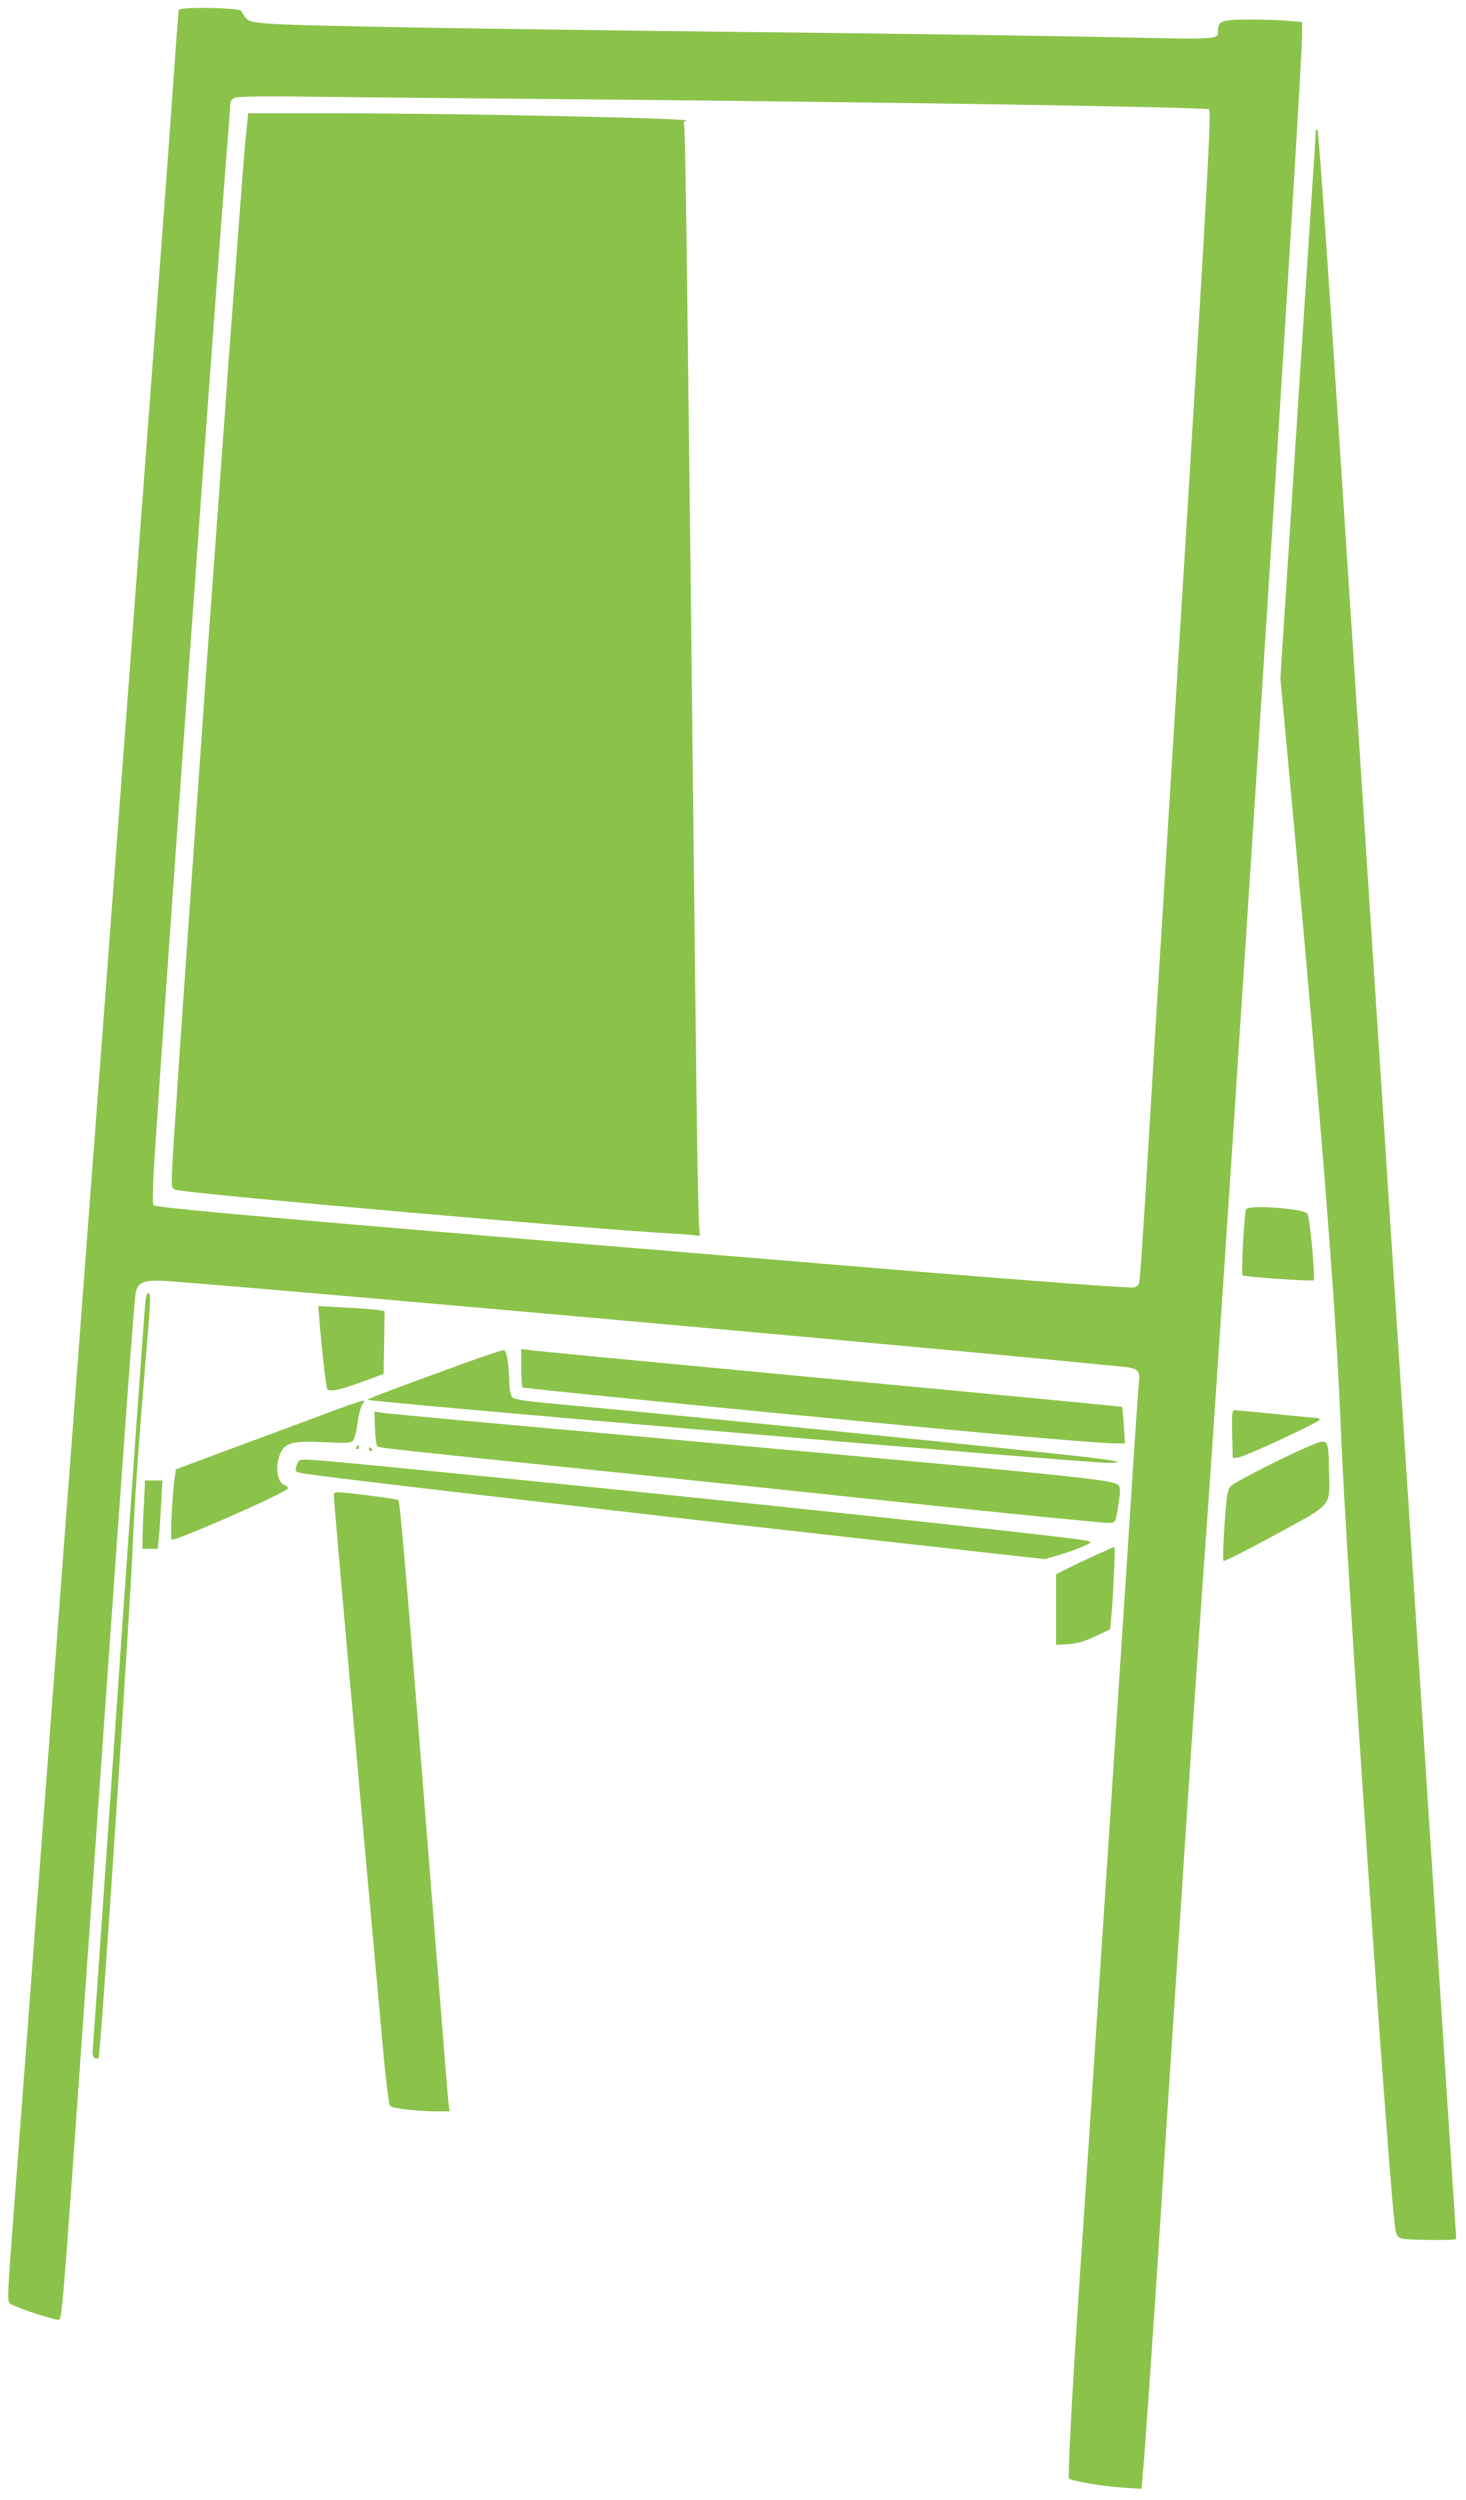 <?xml version="1.0" standalone="no"?>
<!DOCTYPE svg PUBLIC "-//W3C//DTD SVG 20010904//EN"
 "http://www.w3.org/TR/2001/REC-SVG-20010904/DTD/svg10.dtd">
<svg version="1.0" xmlns="http://www.w3.org/2000/svg"
 width="751pt" height="1280pt" viewBox="0 0 751 1280"
 preserveAspectRatio="xMidYMid meet">
<g transform="translate(0,1280) scale(0.1,-0.1)"
fill="#8bc34a" stroke="none">
<path d="M916 12749 c-2 -8 -11 -122 -20 -254 -31 -453 -139 -1897 -406 -5450
-129 -1709 -197 -2616 -250 -3325 -28 -366 -73 -962 -100 -1325 -27 -363 -62
-821 -77 -1019 -26 -347 -26 -359 -9 -372 27 -19 234 -87 249 -81 16 6 21 77
192 2512 148 2103 193 2718 201 2752 12 45 40 58 123 56 155 -5 3526 -304
4596 -408 143 -14 291 -28 328 -32 84 -7 98 -20 92 -76 -3 -23 -14 -181 -25
-352 -28 -441 -264 -4031 -280 -4260 -33 -477 -61 -998 -54 -1005 13 -13 174
-40 280 -47 l91 -6 6 59 c7 64 45 605 77 1094 37 577 73 1128 90 1385 11 165
36 543 55 840 35 528 75 1115 115 1665 20 284 77 1133 130 1935 16 253 43 667
60 920 155 2371 290 4545 290 4660 l0 72 -67 6 c-38 4 -127 7 -200 7 -141 0
-163 -7 -163 -53 -1 -51 18 -49 -506 -38 -269 6 -1081 18 -1804 26 -1506 17
-2401 32 -2550 44 -88 7 -106 11 -121 30 -10 12 -19 27 -22 34 -6 18 -315 24
-321 6z m1674 -454 c1790 -15 3592 -43 3604 -55 14 -14 -17 -543 -244 -4210
-28 -443 -63 -1025 -79 -1295 -16 -269 -32 -498 -36 -507 -4 -9 -16 -18 -28
-20 -24 -3 -505 32 -1102 81 -3089 255 -3903 325 -3918 340 -7 7 -5 99 7 278
46 714 303 4304 361 5032 14 172 25 322 25 332 0 11 10 24 23 29 13 6 169 8
392 5 204 -3 651 -7 995 -10z"/>
<path d="M1266 12165 c-3 -30 -8 -79 -11 -107 -6 -63 -56 -729 -86 -1133 -5
-77 -14 -198 -19 -270 -5 -71 -14 -195 -20 -275 -6 -80 -15 -203 -20 -275 -5
-71 -14 -195 -20 -275 -6 -80 -15 -203 -20 -275 -10 -136 -17 -234 -50 -710
-28 -400 -39 -558 -50 -715 -14 -200 -41 -589 -60 -870 -5 -85 -14 -221 -20
-302 -5 -81 -10 -169 -10 -196 0 -48 1 -50 32 -56 145 -26 2140 -201 2518
-221 63 -3 126 -8 138 -11 13 -3 21 -1 18 4 -8 14 -15 370 -26 1397 -6 512
-15 1322 -20 1800 -6 479 -15 1228 -20 1665 -5 437 -12 805 -15 817 -5 16 -2
22 12 25 53 12 -1174 38 -1799 38 l-447 0 -5 -55z"/>
<path d="M6740 12122 c0 -13 -18 -291 -40 -620 -22 -328 -62 -952 -90 -1386
l-51 -788 61 -657 c156 -1705 228 -2626 250 -3216 24 -617 251 -3938 279
-4075 5 -25 13 -36 31 -41 31 -9 280 -11 280 -3 0 3 -20 315 -45 692 -24 378
-72 1106 -105 1617 -104 1602 -159 2449 -200 3080 -38 579 -91 1404 -180 2770
-122 1880 -174 2631 -181 2640 -5 5 -9 0 -9 -13z"/>
<path d="M6384 6609 c-10 -17 -27 -330 -18 -339 10 -8 355 -32 363 -25 10 11
-19 329 -32 342 -26 26 -298 45 -313 22z"/>
<path d="M746 6148 c-5 -35 -71 -966 -191 -2703 -41 -588 -76 -1094 -79 -1123
-4 -41 -1 -54 10 -59 8 -3 17 -4 19 -1 10 9 159 2256 175 2623 11 251 28 495
65 940 28 324 29 355 15 355 -5 0 -11 -15 -14 -32z"/>
<path d="M1636 6044 c11 -139 34 -346 40 -355 10 -17 60 -8 174 34 l115 42 3
161 2 161 -42 7 c-24 3 -100 9 -170 12 l-128 7 6 -69z"/>
<path d="M2375 5819 c-395 -144 -496 -182 -491 -186 12 -12 3669 -323 3795
-323 83 0 56 9 -75 25 -258 32 -2113 218 -2684 270 -232 21 -287 29 -297 42
-7 9 -13 42 -14 72 -2 102 -13 166 -29 168 -8 1 -100 -30 -205 -68z"/>
<path d="M2670 5797 c0 -53 4 -98 8 -101 8 -5 959 -99 1972 -196 549 -53 990
-90 1059 -90 l54 0 -6 91 c-3 50 -7 93 -9 95 -4 3 -171 19 -1918 184 -586 55
-1086 103 -1112 107 l-48 6 0 -96z"/>
<path d="M1660 5559 c-102 -38 -314 -117 -472 -175 l-287 -107 -5 -36 c-13
-77 -25 -316 -17 -324 12 -12 580 237 595 261 3 6 -3 14 -14 17 -40 13 -53 96
-25 161 24 57 64 68 226 60 114 -6 138 -4 148 8 7 9 18 50 23 93 6 43 18 86
26 96 24 27 5 22 -198 -54z"/>
<path d="M6312 5458 l3 -123 25 2 c31 1 420 182 420 194 0 5 -6 9 -12 9 -7 0
-103 9 -213 20 -110 11 -206 20 -213 20 -10 0 -12 -28 -10 -122z"/>
<path d="M1921 5487 c2 -47 7 -89 11 -92 8 -8 51 -13 1238 -135 426 -44 1160
-121 1630 -171 470 -49 869 -88 885 -87 30 3 30 4 44 90 10 67 11 91 2 102
-26 32 -109 40 -3396 336 -181 17 -350 33 -374 36 l-43 7 3 -86z"/>
<path d="M6717 5400 c-117 -48 -394 -189 -412 -209 -17 -20 -22 -48 -32 -199
-7 -97 -9 -180 -5 -184 4 -4 124 57 267 135 301 165 277 135 273 340 -3 152
-4 152 -91 117z"/>
<path d="M1825 5390 c-3 -5 -1 -10 4 -10 6 0 11 5 11 10 0 6 -2 10 -4 10 -3 0
-8 -4 -11 -10z"/>
<path d="M1890 5380 c0 -5 5 -10 11 -10 5 0 7 5 4 10 -3 6 -8 10 -11 10 -2 0
-4 -4 -4 -10z"/>
<path d="M1534 5322 c-6 -4 -14 -19 -17 -33 -7 -26 -6 -27 71 -38 120 -17 506
-63 1257 -150 614 -72 1074 -124 2184 -248 l324 -36 71 21 c39 11 94 31 121
43 47 21 49 23 25 30 -53 17 -2098 234 -3420 363 -561 55 -602 58 -616 48z"/>
<path d="M737 5093 c-4 -71 -7 -149 -7 -175 l0 -48 39 0 39 0 6 58 c3 31 8
110 12 175 l6 117 -44 0 -45 0 -6 -127z"/>
<path d="M1710 5146 c0 -38 131 -1508 254 -2859 13 -142 28 -263 34 -269 13
-13 133 -27 231 -28 l74 0 -7 57 c-3 32 -24 288 -46 568 -166 2094 -200 2499
-210 2505 -11 7 -274 40 -312 40 -10 0 -18 -6 -18 -14z"/>
<path d="M5620 4841 c-47 -21 -113 -52 -147 -70 l-63 -31 0 -181 0 -181 63 4
c45 3 83 14 138 40 l76 36 6 63 c9 89 21 359 16 359 -2 0 -42 -18 -89 -39z"/>
</g>
</svg>
